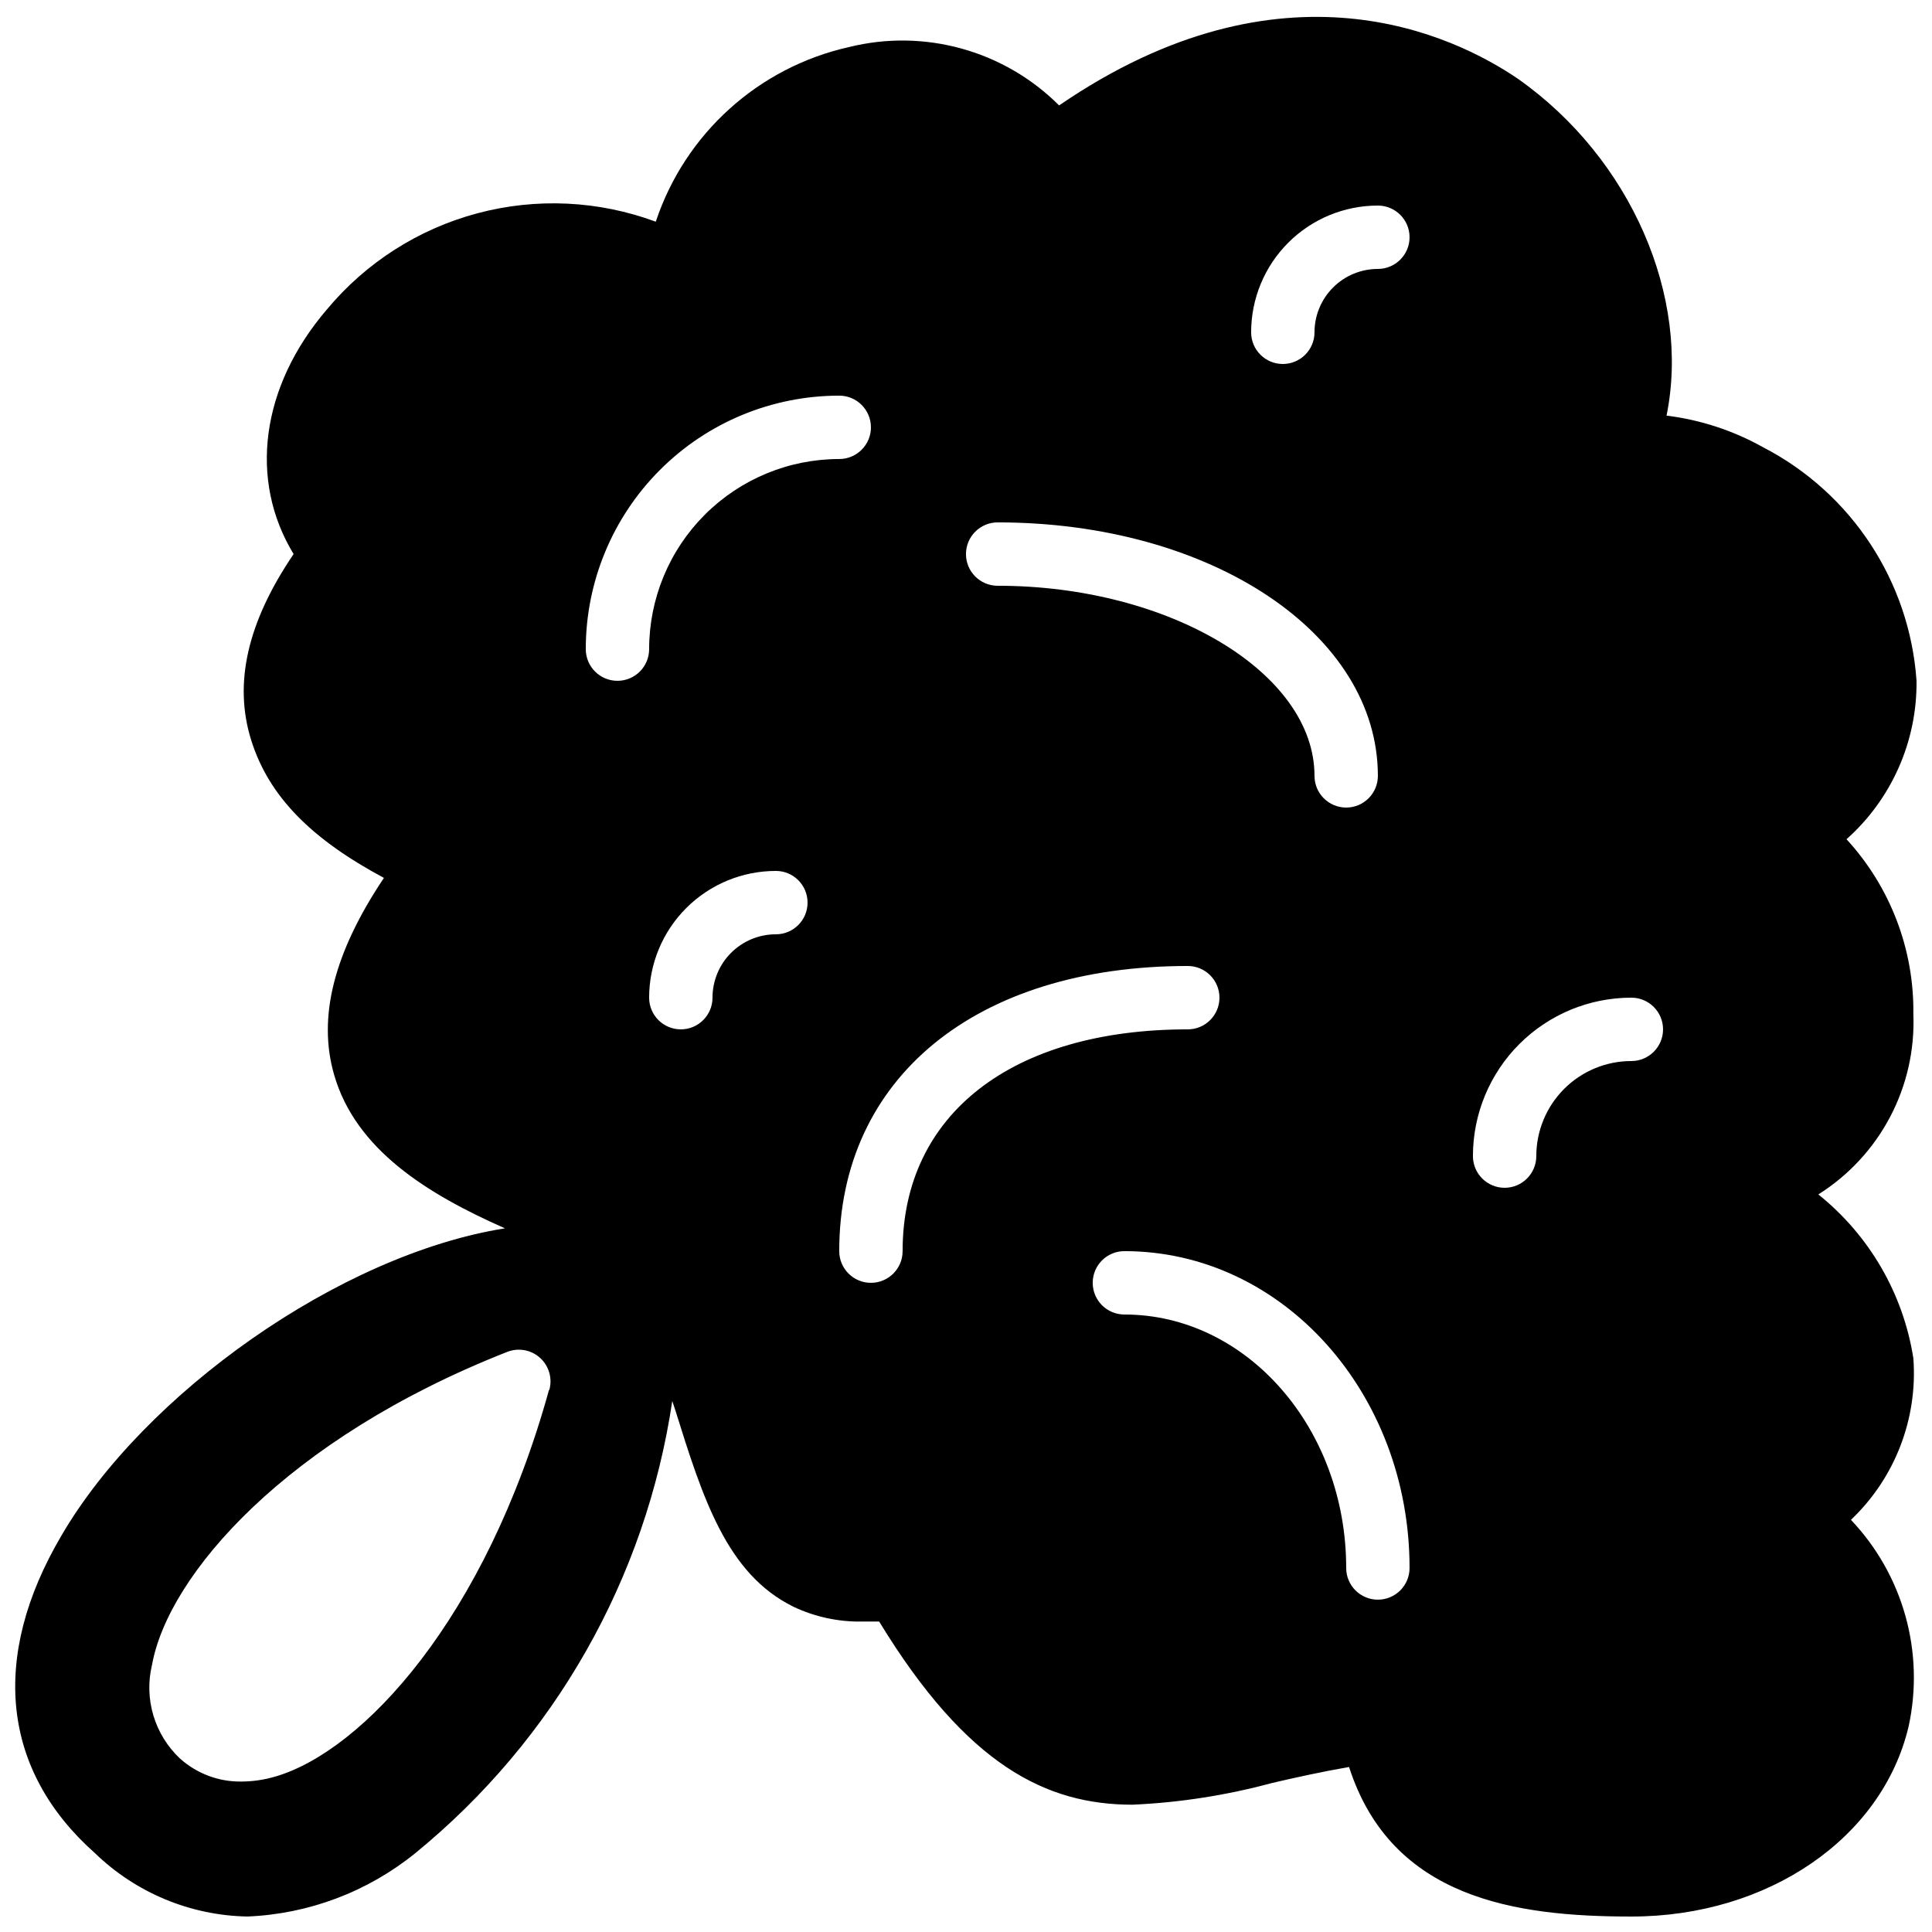 <?xml version="1.0" encoding="UTF-8"?>
<!-- Uploaded to: ICON Repo, www.iconrepo.com, Generator: ICON Repo Mixer Tools -->
<svg width="800px" height="800px" version="1.1" viewBox="144 144 512 512" xmlns="http://www.w3.org/2000/svg">
 <defs>
  <clipPath id="a">
   <path d="m148.09 148.09h503.81v503.81h-503.81z"/>
  </clipPath>
 </defs>
 <g clip-path="url(#a)">
  <path d="m651.06 503.95c-2.684-17.109-11.668-32.594-25.188-43.414 8.027-5.043 14.586-12.117 19.008-20.508 4.422-8.387 6.555-17.793 6.18-27.27 0.227-17.145-6.109-33.727-17.715-46.352 11.961-10.652 18.73-25.965 18.555-41.984-1.82-26.305-17.223-49.758-40.641-61.883-7.91-4.43-16.609-7.281-25.609-8.398 6.383-31.32-9.32-68.098-39.383-89.258-16.875-11.504-62.305-33.586-121.59 7.055-14.586-14.574-35.746-20.438-55.754-15.449-23.977 5.394-43.375 22.945-51.137 46.266-15.148-5.617-31.668-6.394-47.277-2.231-15.609 4.168-29.543 13.07-39.883 25.488-17.547 20.488-20.738 45.258-8.816 64.824-12.258 18.055-15.953 34.258-11.25 49.289s16.039 26.281 35.184 36.527c-13.266 19.816-17.633 36.945-13.184 52.227 5.711 19.734 24.52 31.488 45.258 40.641-43.832 6.969-95.641 43.832-117.55 81.449-18.977 32.246-15.785 62.223 8.898 84.137 10.852 10.512 25.285 16.516 40.391 16.793 16.254-0.66 31.863-6.551 44.504-16.793 36.832-30.066 61.113-72.793 68.098-119.82l0.754 2.266c7.305 23.344 13.602 43.496 31.32 52.227v0.004c5.688 2.703 11.926 4.055 18.223 3.949h4.535c23.344 38.289 44.418 48.535 67.176 48.535l-0.004-0.004c12.434-0.555 24.766-2.469 36.781-5.711 6.465-1.512 13.352-3.023 20.57-4.281 11.254 34.93 44.168 39.633 74.816 39.633 36.273 0 66.504-20.824 73.473-50.383v0.004c4.289-19.656-1.434-40.16-15.281-54.75 11.66-11.066 17.73-26.789 16.539-42.82zm-361.57 8.398c-16.793 60.625-49.289 95.641-72.465 102.44v-0.004c-2.941 0.879-5.996 1.332-9.066 1.344-6.012 0.082-11.828-2.106-16.293-6.129-3.301-3.113-5.727-7.043-7.023-11.395-1.297-4.348-1.422-8.965-0.363-13.375 4.281-23.848 35.602-59.953 94.129-82.961 2.965-1.172 6.34-0.562 8.707 1.574 2.367 2.137 3.32 5.43 2.461 8.5zm118.9-229.91c56.512 0 100.76 29.473 100.76 67.176 0 4.637-3.758 8.398-8.395 8.398-4.641 0-8.398-3.762-8.398-8.398 0-27.289-38.457-50.383-83.969-50.383v0.004c-4.637 0-8.395-3.762-8.395-8.398 0-4.637 3.758-8.398 8.395-8.398zm-100.76 41.984c-4.637 0-8.395-3.758-8.395-8.395 0-17.816 7.074-34.902 19.672-47.5s29.684-19.676 47.5-19.676c4.637 0 8.398 3.758 8.398 8.398 0 4.637-3.762 8.395-8.398 8.395-13.359 0-26.176 5.309-35.625 14.758-9.445 9.449-14.754 22.262-14.754 35.625 0 2.227-0.887 4.363-2.461 5.938-1.574 1.574-3.711 2.457-5.938 2.457zm41.984 67.176c-4.453 0-8.727 1.77-11.875 4.918-3.148 3.148-4.918 7.422-4.918 11.875 0 4.637-3.758 8.398-8.398 8.398-4.637 0-8.395-3.762-8.395-8.398 0-8.906 3.539-17.449 9.836-23.75 6.301-6.297 14.844-9.836 23.75-9.836 4.637 0 8.398 3.758 8.398 8.395 0 4.641-3.762 8.398-8.398 8.398zm33.586 83.969c0 4.637-3.758 8.395-8.395 8.395-4.637 0-8.398-3.758-8.398-8.395 0-45.93 36.273-75.57 92.363-75.57h0.004c4.637 0 8.395 3.758 8.395 8.395s-3.758 8.398-8.395 8.398c-46.602 0-75.574 22.504-75.574 58.777zm125.95 92.363c-4.637 0-8.395-3.758-8.395-8.395 0-37.031-26.367-67.176-58.777-67.176-4.641 0-8.398-3.758-8.398-8.398 0-4.637 3.758-8.395 8.398-8.395 41.984 0 75.57 37.703 75.57 83.969 0 2.227-0.887 4.363-2.461 5.938-1.574 1.574-3.711 2.457-5.938 2.457zm0-352.66c-4.453 0-8.723 1.77-11.875 4.918-3.148 3.148-4.918 7.422-4.918 11.875 0 4.637-3.758 8.395-8.398 8.395-4.637 0-8.395-3.758-8.395-8.395 0-8.91 3.539-17.453 9.836-23.75 6.301-6.301 14.844-9.836 23.75-9.836 4.637 0 8.398 3.758 8.398 8.395 0 4.637-3.762 8.398-8.398 8.398zm67.176 209.92v-0.004c-6.68 0-13.09 2.656-17.812 7.379-4.723 4.727-7.379 11.133-7.379 17.812 0 4.637-3.758 8.398-8.395 8.398-4.641 0-8.398-3.762-8.398-8.398 0-11.133 4.422-21.812 12.297-29.688 7.875-7.871 18.551-12.297 29.688-12.297 4.637 0 8.398 3.762 8.398 8.398s-3.762 8.395-8.398 8.395z"/>
 </g>
</svg>